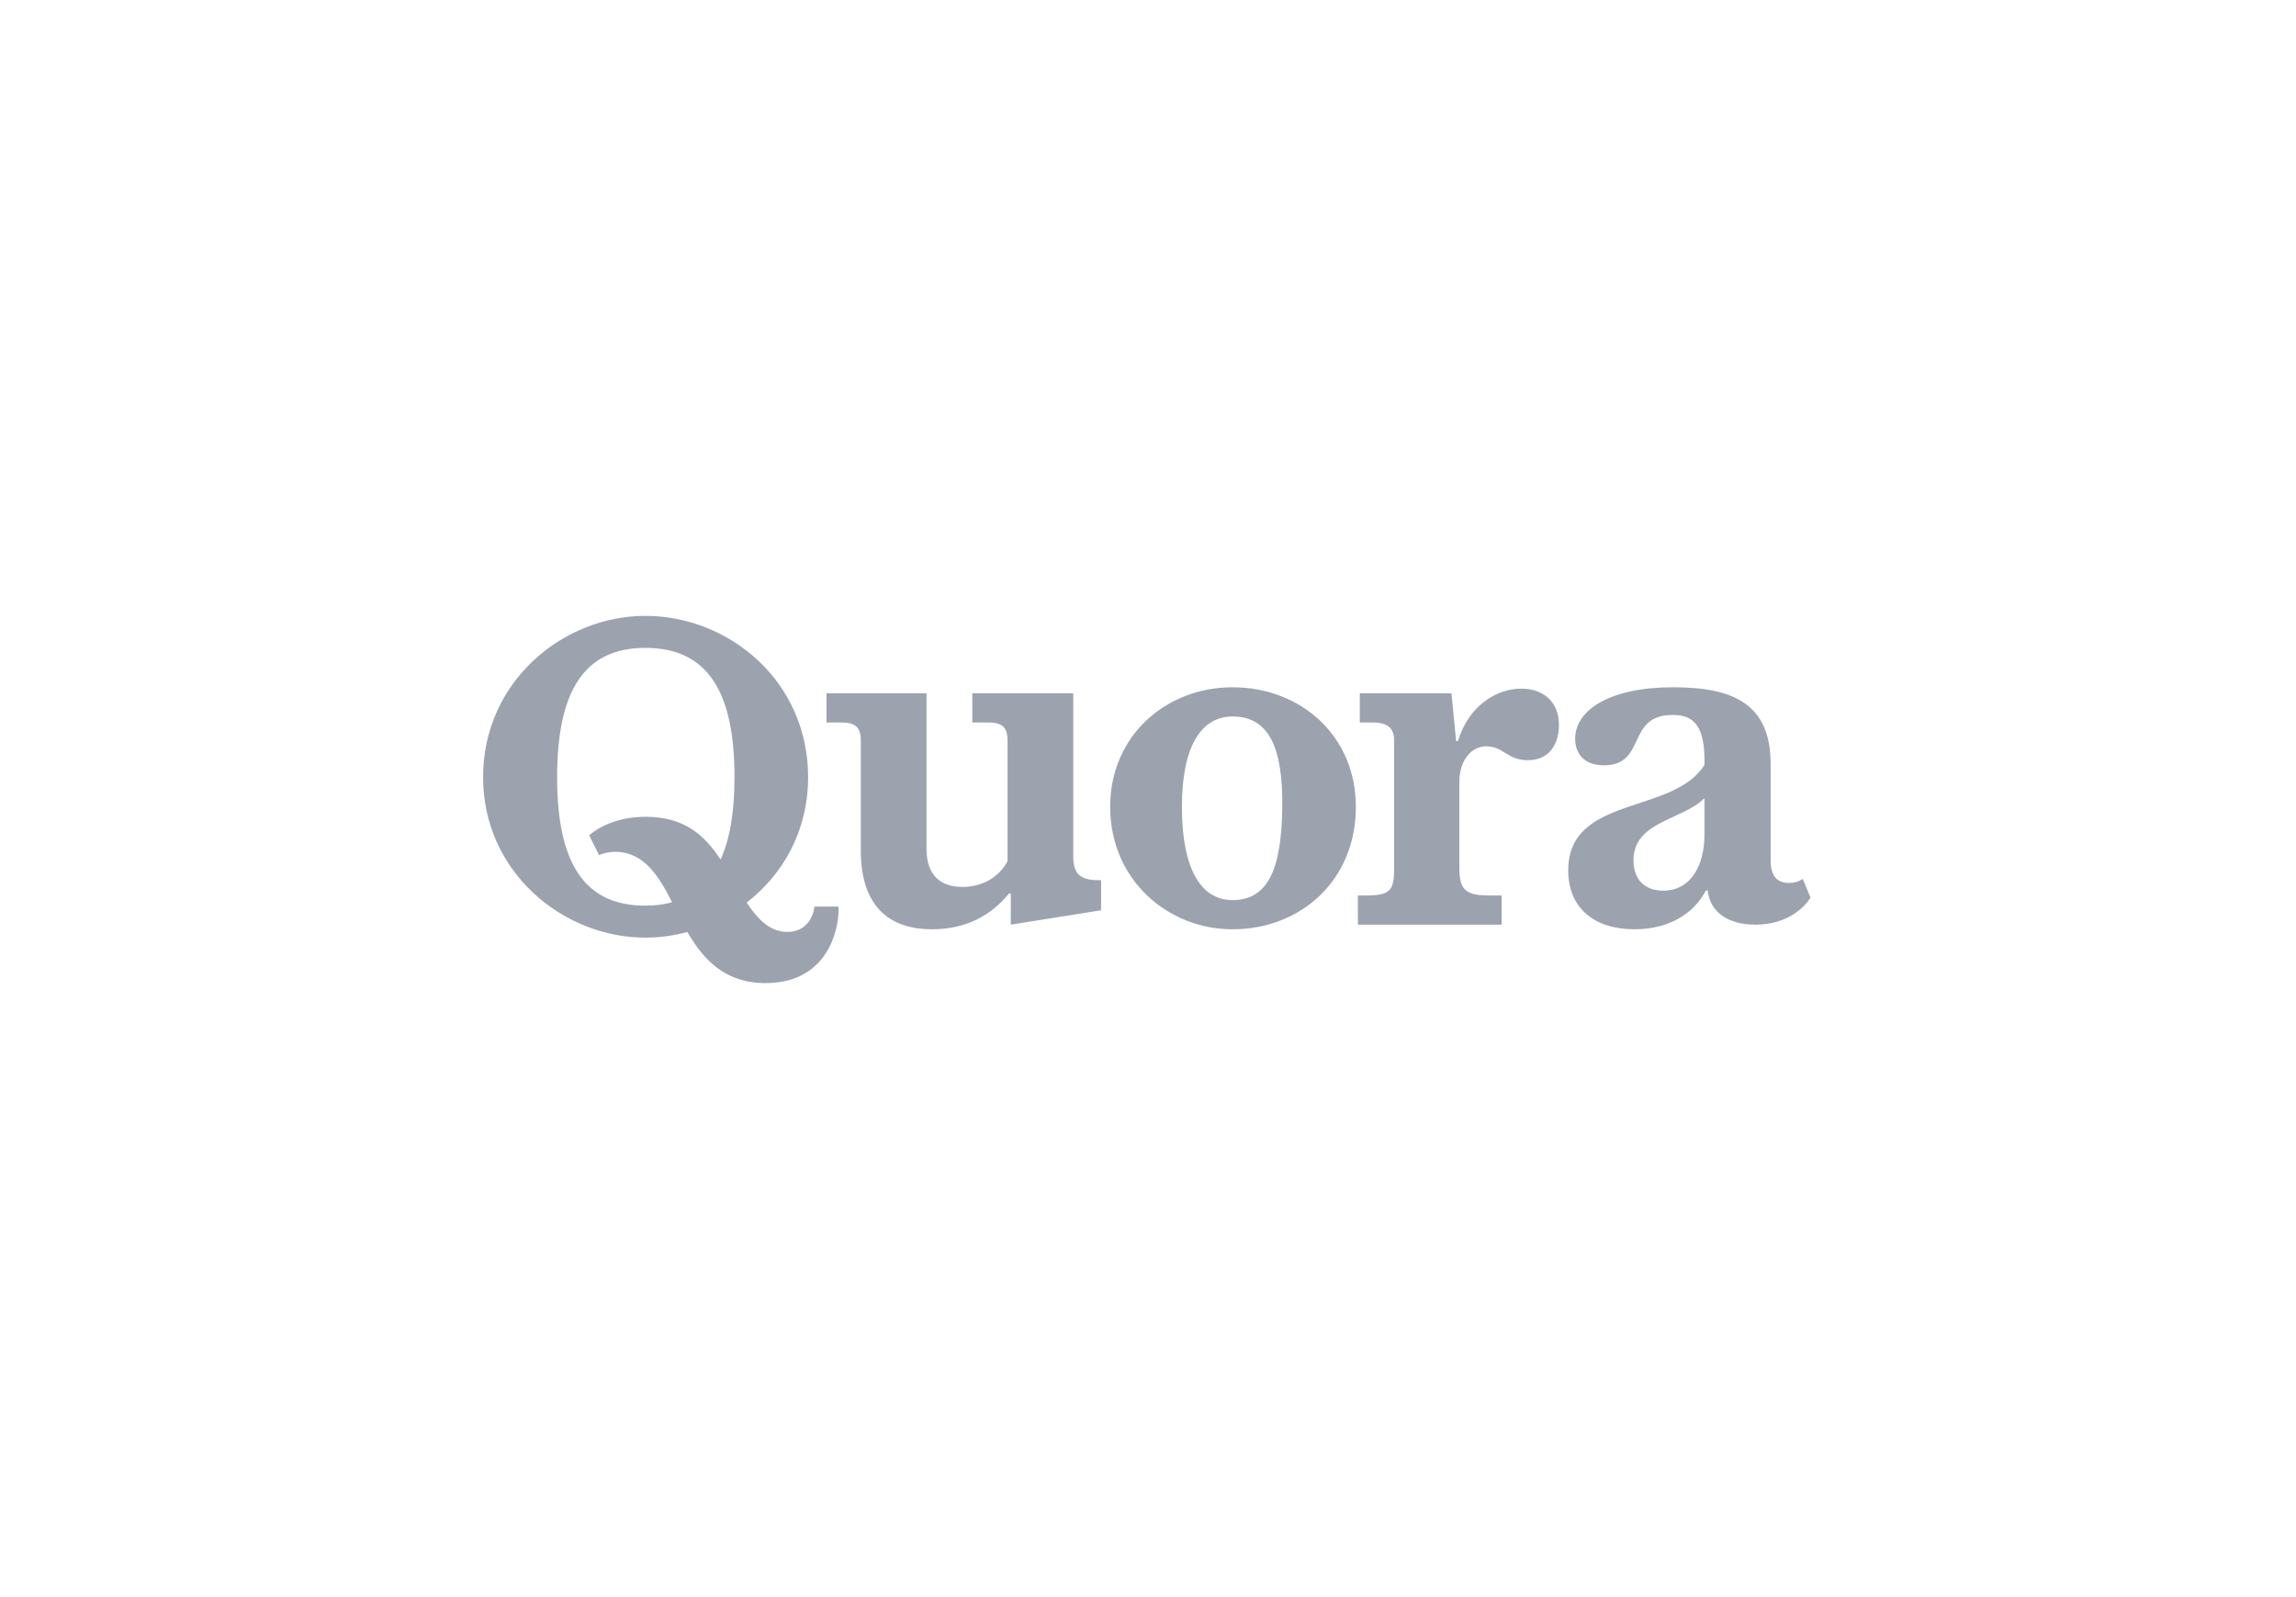 <svg width="115" height="80" viewBox="0 0 115 80" fill="none" xmlns="http://www.w3.org/2000/svg">
<g clip-path="url(#clip0_1_32)">
<path d="M33.662 45.191C33.025 43.937 32.277 42.67 30.818 42.67C30.539 42.67 30.26 42.716 30.005 42.833L29.509 41.841C30.113 41.323 31.089 40.913 32.343 40.913C34.295 40.913 35.297 41.852 36.092 43.052C36.564 42.028 36.788 40.645 36.788 38.93C36.788 34.65 35.449 32.452 32.321 32.452C29.238 32.452 27.905 34.65 27.905 38.93C27.905 43.189 29.238 45.364 32.321 45.364C32.811 45.364 33.254 45.31 33.662 45.191ZM34.427 46.685C33.751 46.866 33.033 46.966 32.321 46.966C28.215 46.966 24.196 43.692 24.196 38.93C24.196 34.123 28.215 30.849 32.321 30.849C36.495 30.849 40.476 34.1 40.476 38.93C40.476 41.617 39.221 43.801 37.398 45.212C37.987 46.094 38.594 46.68 39.438 46.68C40.36 46.68 40.731 45.968 40.793 45.41H41.993C42.064 46.153 41.692 49.243 38.338 49.243C36.306 49.243 35.232 48.066 34.427 46.685ZM43.115 42.6V37.096C43.115 36.469 42.883 36.19 42.163 36.19H41.396V34.728H46.407V42.531C46.407 43.847 47.119 44.427 48.204 44.427C49.094 44.427 49.985 44.033 50.465 43.134V37.096C50.465 36.469 50.233 36.19 49.513 36.19H48.7V34.728H53.757V42.902C53.757 43.716 54.059 44.087 54.988 44.087H55.151V45.596L50.628 46.316V44.76H50.535C49.66 45.828 48.428 46.548 46.67 46.548C44.695 46.548 43.115 45.55 43.115 42.6ZM61.731 45.086C63.513 45.086 64.19 43.537 64.225 40.417C64.26 37.366 63.513 35.889 61.731 35.889C60.175 35.889 59.199 37.367 59.199 40.417C59.199 43.537 60.159 45.086 61.731 45.086ZM61.731 46.548C58.51 46.548 55.605 44.086 55.605 40.417C55.605 36.817 58.44 34.425 61.731 34.425C65.162 34.425 67.912 36.863 67.912 40.417C67.912 44.086 65.162 46.548 61.731 46.548ZM68.014 46.316V44.853H68.502C69.711 44.853 69.827 44.505 69.827 43.46V37.096C69.827 36.469 69.502 36.19 68.758 36.19H68.108V34.728H72.7L72.933 37.12H73.026C73.537 35.401 74.908 34.495 76.193 34.495C77.254 34.495 78.083 35.099 78.083 36.322C78.083 37.174 77.673 38.08 76.526 38.08C75.496 38.08 75.295 37.383 74.443 37.383C73.684 37.383 73.095 38.103 73.095 39.163V43.46C73.095 44.505 73.351 44.853 74.536 44.853H75.21V46.316H68.014ZM83.303 44.613C84.767 44.613 85.371 43.227 85.371 41.835V39.976C84.303 41.083 81.816 41.121 81.816 43.096C81.816 44.063 82.39 44.613 83.303 44.613ZM85.441 44.605C84.837 45.766 83.597 46.548 81.863 46.548C79.849 46.548 78.548 45.48 78.548 43.599C78.548 39.814 83.822 40.82 85.371 38.312V38.041C85.371 36.113 84.612 35.812 83.776 35.812C81.429 35.812 82.497 38.334 80.337 38.334C79.299 38.334 78.896 37.708 78.896 37.004C78.896 35.579 80.6 34.425 83.799 34.425C86.827 34.425 88.686 35.262 88.686 38.273V43.08C88.686 43.823 88.957 44.226 89.608 44.226C89.886 44.226 90.119 44.149 90.297 44.025L90.684 44.969C90.367 45.457 89.522 46.316 87.919 46.316C86.525 46.316 85.65 45.666 85.534 44.605H85.441Z" fill="#9ca3af"/>
</g>
<defs>
<clipPath id="clip0_1_32">
<rect width="66.82" height="18.608" fill="#9ca3af" transform="translate(24.026 30.696)"/>
</clipPath>
</defs>
</svg>
